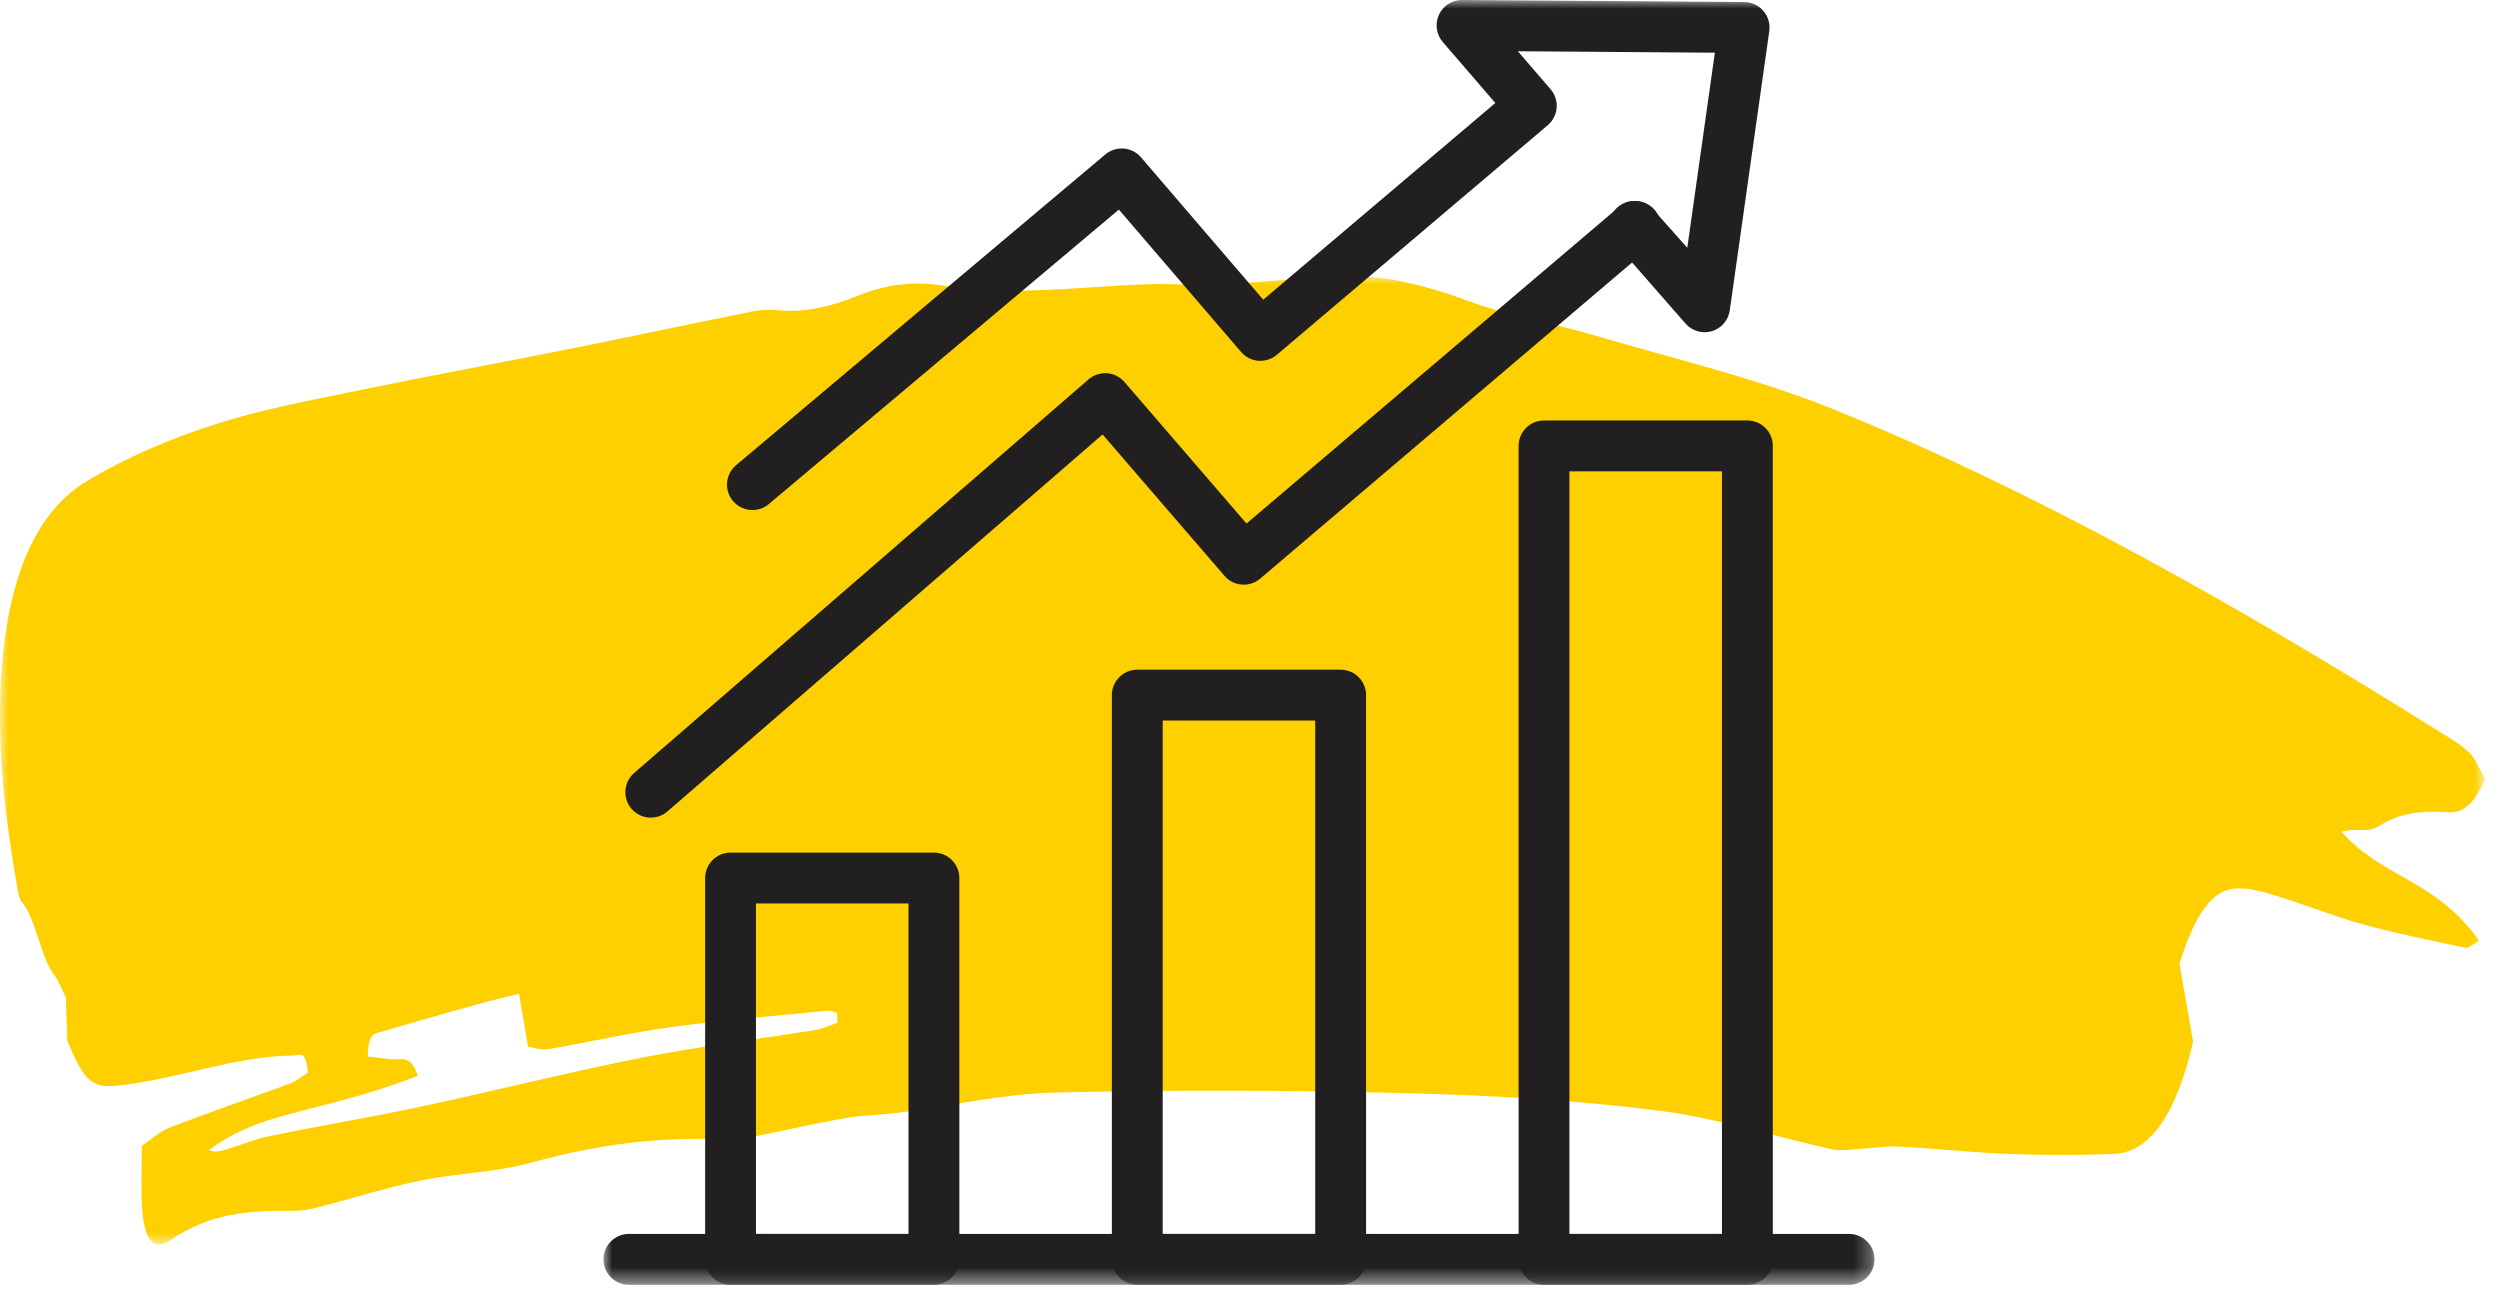 <?xml version="1.0" encoding="UTF-8"?>
<svg width="145px" height="75px" viewBox="0 0 145 75" version="1.1" xmlns="http://www.w3.org/2000/svg" xmlns:xlink="http://www.w3.org/1999/xlink">
    <title>see-rinvoq-in-action-icon_r6_allsizes</title>
    <defs>
        <polygon id="path-1" points="0 7.10542736e-15 144.132 7.10542736e-15 144.132 56.192 0 56.192"></polygon>
        <polygon id="path-3" points="0 0 73.72 0 73.72 74.517 0 74.517"></polygon>
    </defs>
    <g id="5.2" stroke="none" stroke-width="1" fill="none" fill-rule="evenodd">
        <g id="RINVOQ-DAY-120_5.2-What-is-RINVOQ?-Closed---Desktop" transform="translate(-670, -2360)">
            <g id="see-rinvoq-in-action-icon_r6_allsizes" transform="translate(670, 2360)">
                <g id="Group-3" transform="translate(0, 16)">
                    <mask id="mask-2" fill="white">
                        <use xlink:href="#path-1"></use>
                    </mask>
                    <g id="Clip-2"></g>
                    <path d="M47.285,43.739 C43.935,44.279 40.58,44.682 37.236,45.342 C32.98,46.183 28.733,47.261 24.479,48.169 C21.554,48.793 18.623,49.279 15.697,49.879 C14.825,50.057 13.96,50.415 13.091,50.68 C12.77,50.778 12.447,50.848 12.113,50.707 C14.074,49.243 16.112,48.79 18.144,48.266 C20.172,47.744 22.198,47.2 24.231,46.397 C23.855,45.207 23.336,45.458 22.842,45.439 C22.349,45.42 21.857,45.333 21.332,45.272 C21.337,43.893 21.772,43.943 22.122,43.84 C24.013,43.284 25.906,42.747 27.798,42.218 C28.545,42.01 29.294,41.839 30.105,41.636 C30.286,42.707 30.43,43.552 30.626,44.707 C30.964,44.757 31.369,44.925 31.766,44.857 C34.163,44.449 36.556,43.894 38.955,43.568 C41.964,43.159 44.978,42.921 47.99,42.622 C48.175,42.603 48.363,42.699 48.549,42.742 C48.559,42.933 48.569,43.125 48.579,43.316 C48.148,43.461 47.719,43.669 47.285,43.739 M137.977,31.915 C139.294,31.071 140.607,31.028 141.947,31.111 C142.68,31.156 143.394,30.898 144.132,29.178 C143.79,28.585 143.545,27.956 143.236,27.669 C142.675,27.15 142.08,26.806 141.492,26.439 C129.957,19.223 118.349,12.634 106.559,7.826 C101.909,5.93 97.191,4.845 92.5,3.457 C90.079,2.741 87.635,2.369 85.228,1.479 C82.657,0.529 80.087,-0.128 77.481,0.021 C75.267,0.147 73.053,0.383 70.839,0.489 C69.35,0.56 67.859,0.432 66.371,0.492 C62.439,0.651 58.512,1.202 54.573,0.551 C52.99,0.289 51.352,0.508 49.79,1.138 C48.235,1.766 46.703,2.16 45.131,1.993 C44.636,1.941 44.136,1.962 43.642,2.061 C40.105,2.773 36.57,3.531 33.033,4.239 C29.002,5.046 24.967,5.779 20.936,6.616 C18.086,7.208 15.227,7.722 12.396,8.638 C9.91,9.443 7.42,10.463 4.998,11.931 C2.52,13.433 0.568,16.638 0.102,22.781 C-0.232,27.187 0.299,31.365 0.995,35.448 C1.048,35.758 1.126,36.15 1.244,36.285 C2.092,37.255 2.343,39.52 3.157,40.569 C3.414,40.899 3.614,41.446 3.818,41.851 C3.849,42.786 3.877,43.622 3.902,44.355 C4.83,46.613 5.3,47.118 6.768,46.971 C10.197,46.629 13.59,45.254 17.032,45.219 C17.362,45.216 17.711,44.81 17.87,46.21 C17.517,46.427 17.177,46.71 16.826,46.84 C14.492,47.706 12.154,48.51 9.823,49.407 C9.278,49.616 8.755,50.102 8.226,50.458 C8.226,51.864 8.166,52.972 8.24,54.034 C8.37,55.922 8.911,56.61 9.866,55.944 C12.126,54.369 14.446,54.209 16.78,54.228 C17.237,54.232 17.697,54.21 18.15,54.097 C20.653,53.476 23.149,52.609 25.66,52.253 C27.405,52.005 29.143,51.897 30.888,51.414 C34.641,50.374 38.417,49.884 42.206,50.112 C42.814,50.149 43.425,49.979 44.033,49.859 C45.703,49.529 47.371,49.135 49.042,48.846 C50.069,48.668 51.103,48.669 52.132,48.534 C55.144,48.142 58.153,47.442 61.166,47.369 C67.966,47.206 74.767,47.232 81.567,47.403 C86.416,47.525 91.269,47.8 96.111,48.401 C99.537,48.826 102.946,49.922 106.364,50.686 C106.892,50.804 109.244,50.458 109.885,50.489 C112.097,50.595 114.308,50.843 116.52,50.929 C118.544,51.008 120.57,51.006 122.594,50.93 C124.74,50.849 126.257,48.533 127.198,44.419 C126.908,42.757 126.652,41.289 126.409,39.9 C127.219,37.262 128.199,35.726 129.497,35.552 C130.287,35.447 131.094,35.675 131.883,35.913 C133.621,36.436 135.349,37.143 137.09,37.623 C139.057,38.165 141.032,38.551 143.005,38.97 C143.182,39.008 143.369,38.79 143.793,38.56 C141.199,34.948 138.288,35.003 135.814,32.252 C136.552,31.989 137.315,32.339 137.977,31.915" id="Fill-1" fill="#FFD000" mask="url(#mask-2)"></path>
                </g>
                <g id="Group-8" transform="translate(35, 0)">
                    <mask id="mask-4" fill="white">
                        <use xlink:href="#path-3"></use>
                    </mask>
                    <g id="Clip-2"></g>
                    <path d="M8.846,71.568 L17.692,71.568 L17.692,52.401 L8.846,52.401 L8.846,71.568 Z M19.167,74.517 L7.372,74.517 C6.558,74.517 5.898,73.857 5.898,73.043 L5.898,50.926 C5.898,50.112 6.558,49.452 7.372,49.452 L19.167,49.452 C19.982,49.452 20.642,50.112 20.642,50.926 L20.642,73.043 C20.642,73.857 19.982,74.517 19.167,74.517 L19.167,74.517 Z" id="Fill-1" fill="#221F20" mask="url(#mask-4)"></path>
                    <path d="M32.437,71.568 L41.283,71.568 L41.283,41.79 L32.437,41.79 L32.437,71.568 Z M42.758,74.517 L30.963,74.517 C30.148,74.517 29.488,73.857 29.488,73.043 L29.488,40.316 C29.488,39.502 30.148,38.842 30.963,38.842 L42.758,38.842 C43.572,38.842 44.232,39.502 44.232,40.316 L44.232,73.043 C44.232,73.857 43.572,74.517 42.758,74.517 L42.758,74.517 Z" id="Fill-3" fill="#221F20" mask="url(#mask-4)"></path>
                    <path d="M56.027,71.568 L64.873,71.568 L64.873,27.336 L56.027,27.336 L56.027,71.568 Z M66.348,74.517 L54.553,74.517 C53.739,74.517 53.079,73.857 53.079,73.043 L53.079,25.862 C53.079,25.047 53.739,24.387 54.553,24.387 L66.348,24.387 C67.163,24.387 67.823,25.047 67.823,25.862 L67.823,73.043 C67.823,73.857 67.163,74.517 66.348,74.517 L66.348,74.517 Z" id="Fill-4" fill="#221F20" mask="url(#mask-4)"></path>
                    <path d="M72.246,74.517 L1.474,74.517 C0.66,74.517 0,73.857 0,73.043 C0,72.228 0.66,71.568 1.474,71.568 L72.246,71.568 C73.06,71.568 73.72,72.228 73.72,73.043 C73.72,73.857 73.06,74.517 72.246,74.517" id="Fill-5" fill="#221F20" mask="url(#mask-4)"></path>
                    <path d="M37.137,33.911 C36.723,33.911 36.311,33.737 36.02,33.399 L28.95,25.199 L3.71,47.064 C3.094,47.596 2.163,47.529 1.63,46.913 C1.097,46.298 1.165,45.366 1.781,44.833 L28.138,22.003 C28.435,21.746 28.834,21.622 29.21,21.647 C29.601,21.676 29.964,21.859 30.219,22.155 L37.297,30.365 L58.893,12.009 C59.512,11.48 60.443,11.556 60.971,12.177 C61.499,12.797 61.423,13.728 60.802,14.255 L38.091,33.56 C37.814,33.796 37.475,33.911 37.137,33.911" id="Fill-6" fill="#221F20" mask="url(#mask-4)"></path>
                    <path d="M8.642,29.583 C8.223,29.583 7.807,29.406 7.515,29.06 C6.99,28.439 7.068,27.509 7.69,26.983 L29.108,8.959 C29.727,8.437 30.652,8.511 31.179,9.125 L38.267,17.382 L51.729,5.974 L48.68,2.436 C48.302,1.998 48.216,1.379 48.459,0.854 C48.7,0.332 49.222,-0.001 49.797,-0.001 L49.808,-0.001 L66.169,0.12 C66.595,0.123 66.998,0.31 67.275,0.632 C67.553,0.954 67.678,1.38 67.619,1.801 L65.327,18.002 C65.246,18.574 64.838,19.047 64.283,19.21 C63.727,19.374 63.128,19.196 62.751,18.757 L58.672,14.094 C58.14,13.478 58.209,12.546 58.826,12.015 C59.442,11.482 60.373,11.551 60.905,12.169 L62.862,14.371 L64.462,3.057 L53.035,2.972 L54.934,5.175 C55.191,5.473 55.317,5.86 55.287,6.252 C55.256,6.644 55.07,7.008 54.77,7.262 L39.056,20.579 C38.437,21.103 37.511,21.031 36.984,20.415 L29.895,12.156 L9.593,29.235 C9.317,29.469 8.978,29.583 8.642,29.583" id="Fill-7" fill="#221F20" mask="url(#mask-4)"></path>
                </g>
            </g>
        </g>
    </g>
</svg>